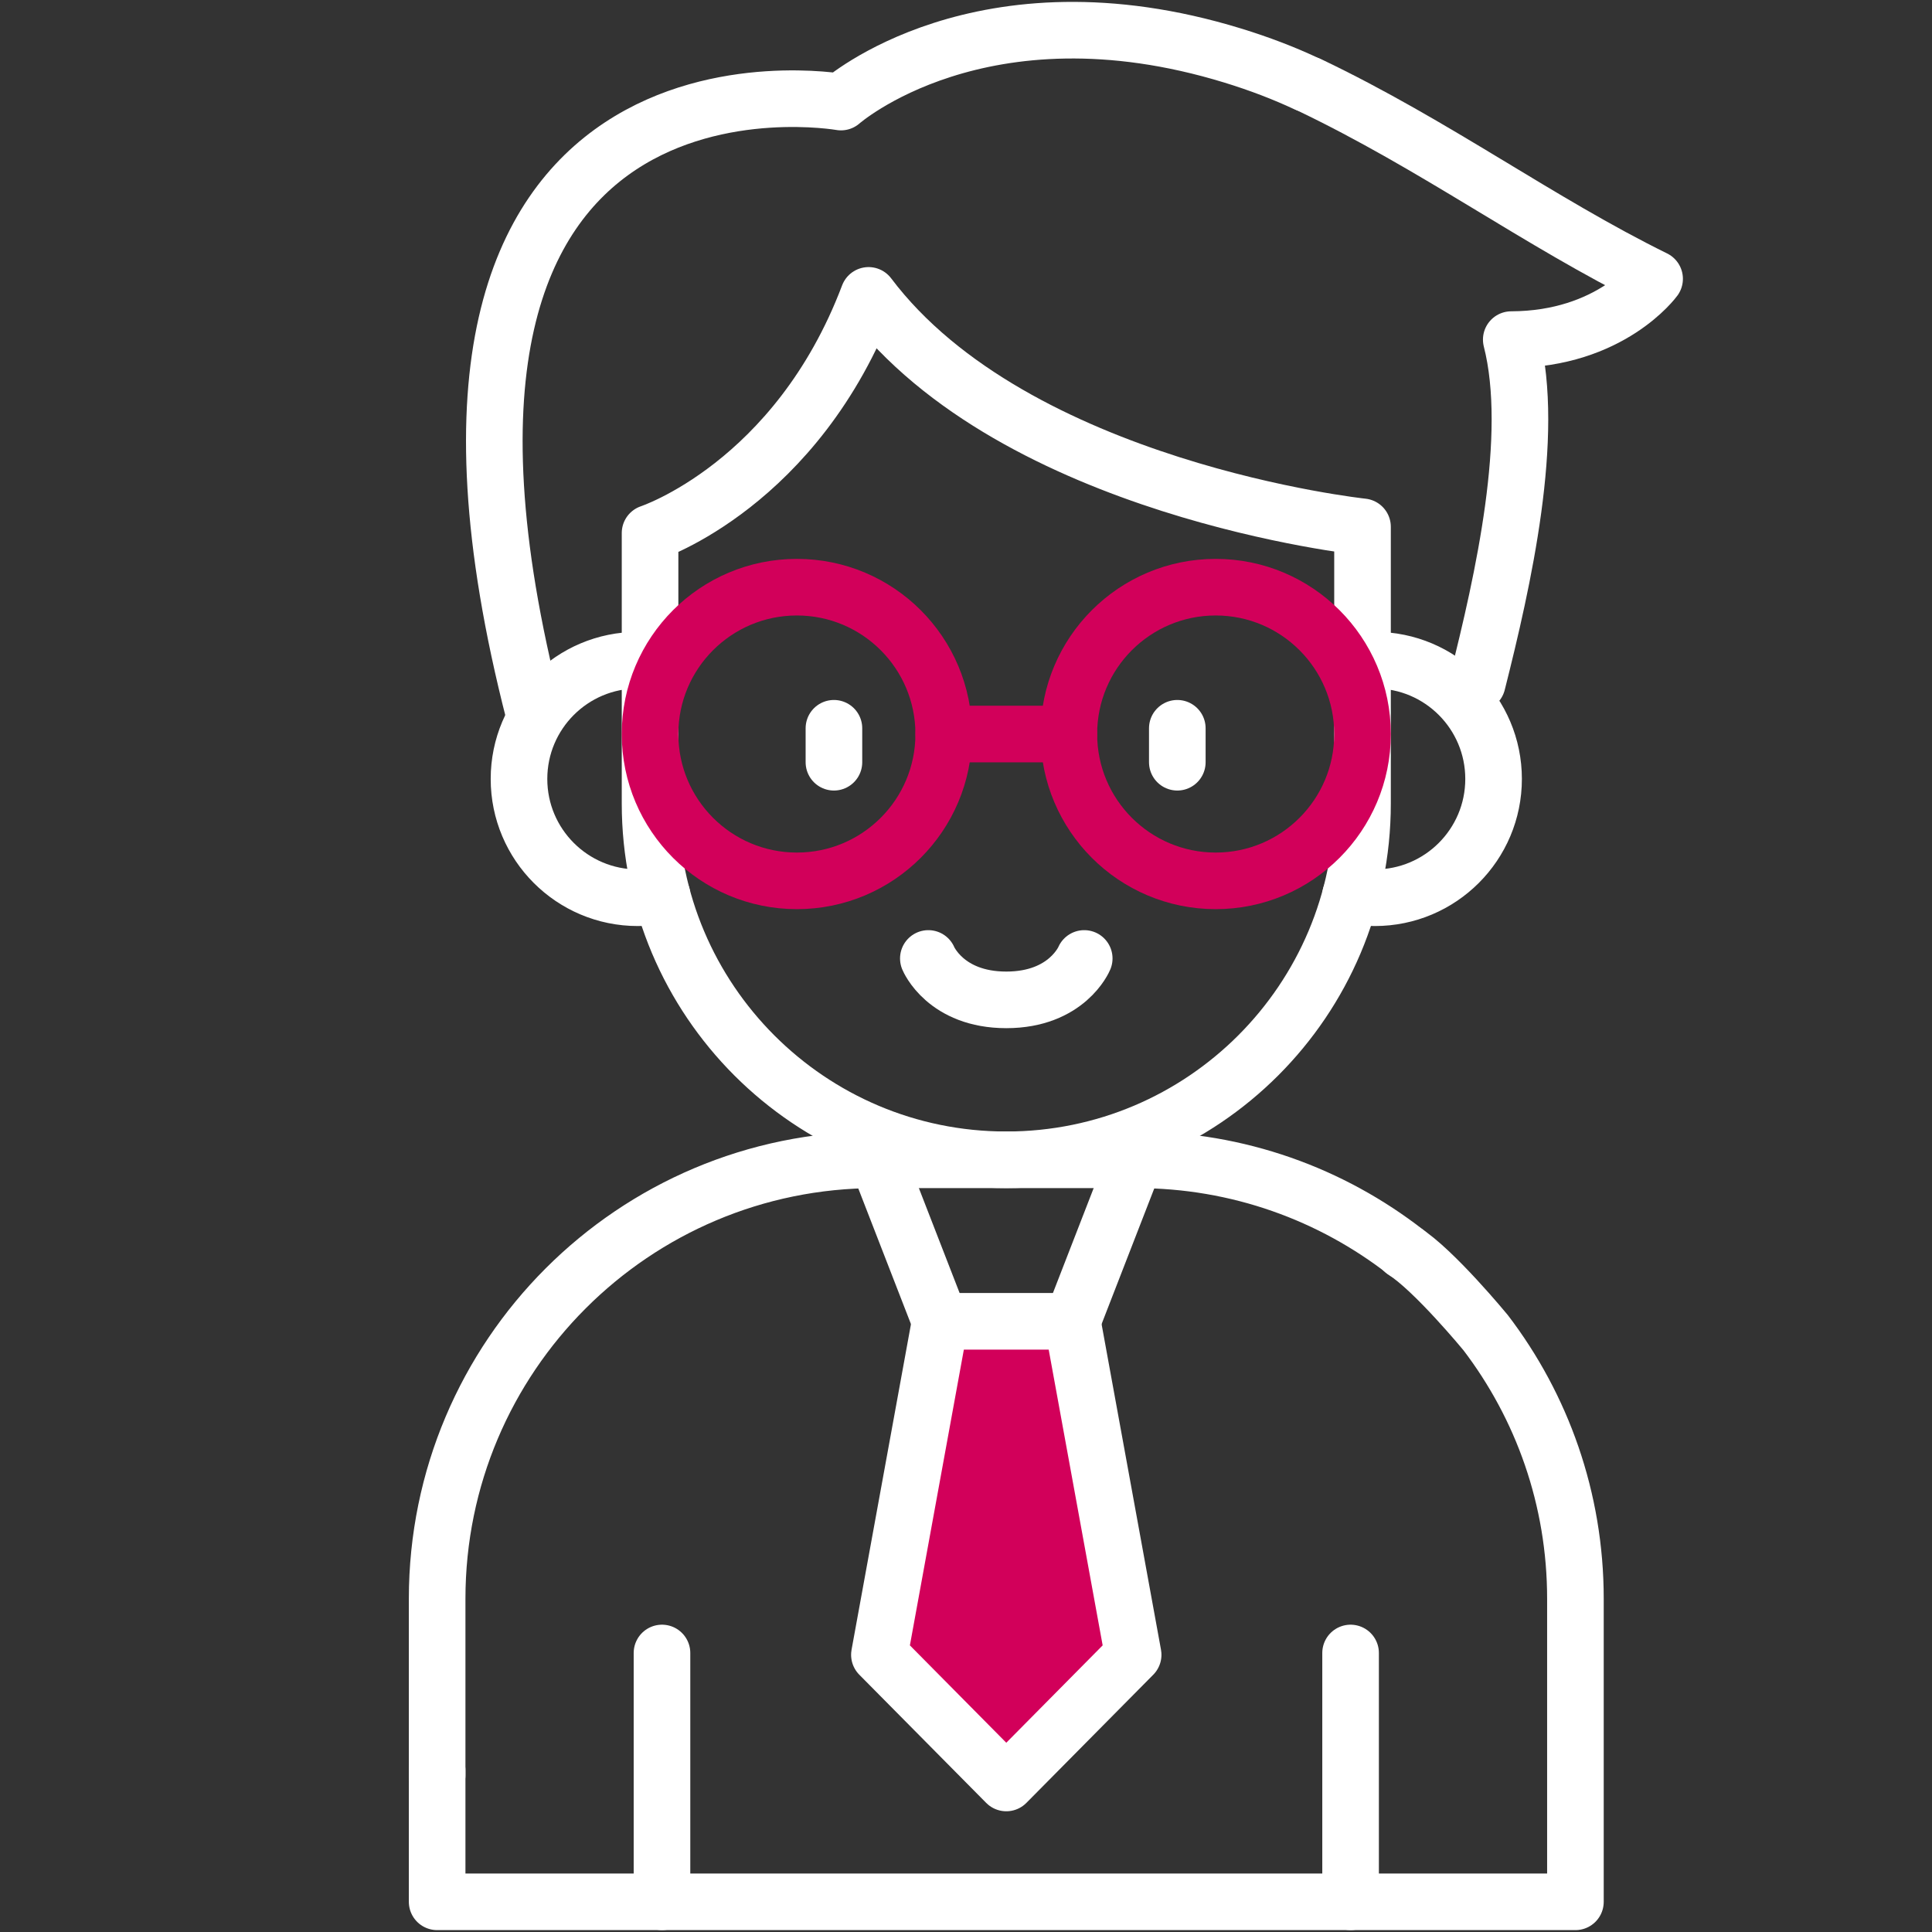 <?xml version="1.0" encoding="UTF-8"?> <svg xmlns="http://www.w3.org/2000/svg" width="512" height="512" viewBox="0 0 512 512" fill="none"><rect x="0" y="0" width="512" height="512" fill="#333333" stroke="none"/><path d="M115.848 469.16V504H417.503V423.677C417.503 397.17 408.636 372.733 393.707 353.172C393.707 353.172 379.999 336.5 371.999 331.5" stroke="white" stroke-width="15" stroke-miterlimit="10" stroke-linecap="round" stroke-linejoin="round"></path><path d="M115.848 470.498V423.675C115.848 359.435 167.924 307.359 232.164 307.359H301.186C328.103 307.359 352.885 316.502 372.595 331.851" stroke="white" stroke-width="15" stroke-miterlimit="10" stroke-linecap="round" stroke-linejoin="round"></path><path d="M175.434 438.059V504.002" stroke="white" stroke-width="15" stroke-miterlimit="10" stroke-linecap="round" stroke-linejoin="round"></path><path d="M357.918 438.059V504.002" stroke="white" stroke-width="15" stroke-miterlimit="10" stroke-linecap="round" stroke-linejoin="round"></path><path d="M172.271 175.12C171.201 175.01 170.115 174.953 169.016 174.953C151.631 174.953 137.539 189.046 137.539 206.432C137.539 223.817 151.631 237.91 169.016 237.91C171.215 237.91 173.361 237.683 175.433 237.253" stroke="white" stroke-width="15" stroke-miterlimit="10" stroke-linecap="round" stroke-linejoin="round"></path><path d="M357.918 237.253C360.029 237.69 362.18 237.911 364.336 237.91C381.722 237.91 395.814 223.816 395.814 206.431C395.814 189.046 381.722 174.953 364.336 174.953C363.237 174.953 362.151 175.01 361.081 175.12" stroke="white" stroke-width="15" stroke-miterlimit="10" stroke-linecap="round" stroke-linejoin="round"></path><path d="M249.173 350.16L232.551 307.359" stroke="white" stroke-width="15" stroke-miterlimit="10" stroke-linecap="round" stroke-linejoin="round"></path><path d="M300.794 307.359L284.172 350.16" stroke="white" stroke-width="15" stroke-miterlimit="10" stroke-linecap="round" stroke-linejoin="round"></path><path d="M249.175 350.164H284.172L300.297 438.539L266.677 472.505L233.051 438.539L249.175 350.164Z" fill="#D2005A" stroke="white" stroke-width="15" stroke-miterlimit="10" stroke-linecap="round" stroke-linejoin="round"></path><path d="M230.182 78.281C269.011 129.821 361.082 139.614 361.082 139.614V212.956C361.082 265.094 318.816 307.361 266.677 307.361C214.538 307.361 172.272 265.094 172.272 212.956V141.261C172.272 141.261 211.185 128.486 230.182 78.281Z" stroke="white" stroke-width="15" stroke-miterlimit="10" stroke-linecap="round" stroke-linejoin="round"></path><path d="M346.999 22.5C380.499 38.5 407.746 58.76 438.488 73.893C438.488 73.893 426.859 89.917 400.499 90C406.999 115.5 398.369 153.779 391.499 181" stroke="white" stroke-width="15" stroke-miterlimit="10" stroke-linecap="round" stroke-linejoin="round"></path><path d="M141.502 188.998C94.028 4.221 222.863 27.049 222.863 27.049C222.863 27.049 259.961 -5.742 326.688 14.722C333.858 16.92 340.305 19.416 346.152 22.148" stroke="white" stroke-width="15" stroke-miterlimit="10" stroke-linecap="round" stroke-linejoin="round"></path><path d="M287.333 254C287.333 254 282.814 264.974 266.677 264.974C250.539 264.974 246.02 254 246.02 254" stroke="white" stroke-width="15" stroke-miterlimit="10" stroke-linecap="round" stroke-linejoin="round"></path><path d="M221 193L221 202" stroke="white" stroke-width="15" stroke-miterlimit="10" stroke-linecap="round" stroke-linejoin="round"></path><path d="M312 193L312 202" stroke="white" stroke-width="15" stroke-miterlimit="10" stroke-linecap="round" stroke-linejoin="round"></path><path d="M250.095 194.522C250.095 173.031 232.673 155.609 211.183 155.609C189.692 155.609 172.27 173.031 172.27 194.522C172.27 216.013 189.692 233.435 211.183 233.435C232.673 233.435 250.095 216.013 250.095 194.522Z" stroke="#D2005A" stroke-width="15" stroke-miterlimit="10" stroke-linecap="round" stroke-linejoin="round"></path><path d="M283.258 194.522C283.258 173.031 300.68 155.609 322.17 155.609C343.661 155.609 361.083 173.031 361.083 194.522C361.083 216.013 343.661 233.435 322.17 233.435C300.68 233.435 283.258 216.013 283.258 194.522Z" stroke="#D2005A" stroke-width="15" stroke-miterlimit="10" stroke-linecap="round" stroke-linejoin="round"></path><path d="M250.098 194.523H283.258" stroke="#D2005A" stroke-width="15" stroke-miterlimit="10" stroke-linecap="round" stroke-linejoin="round"></path></svg> 